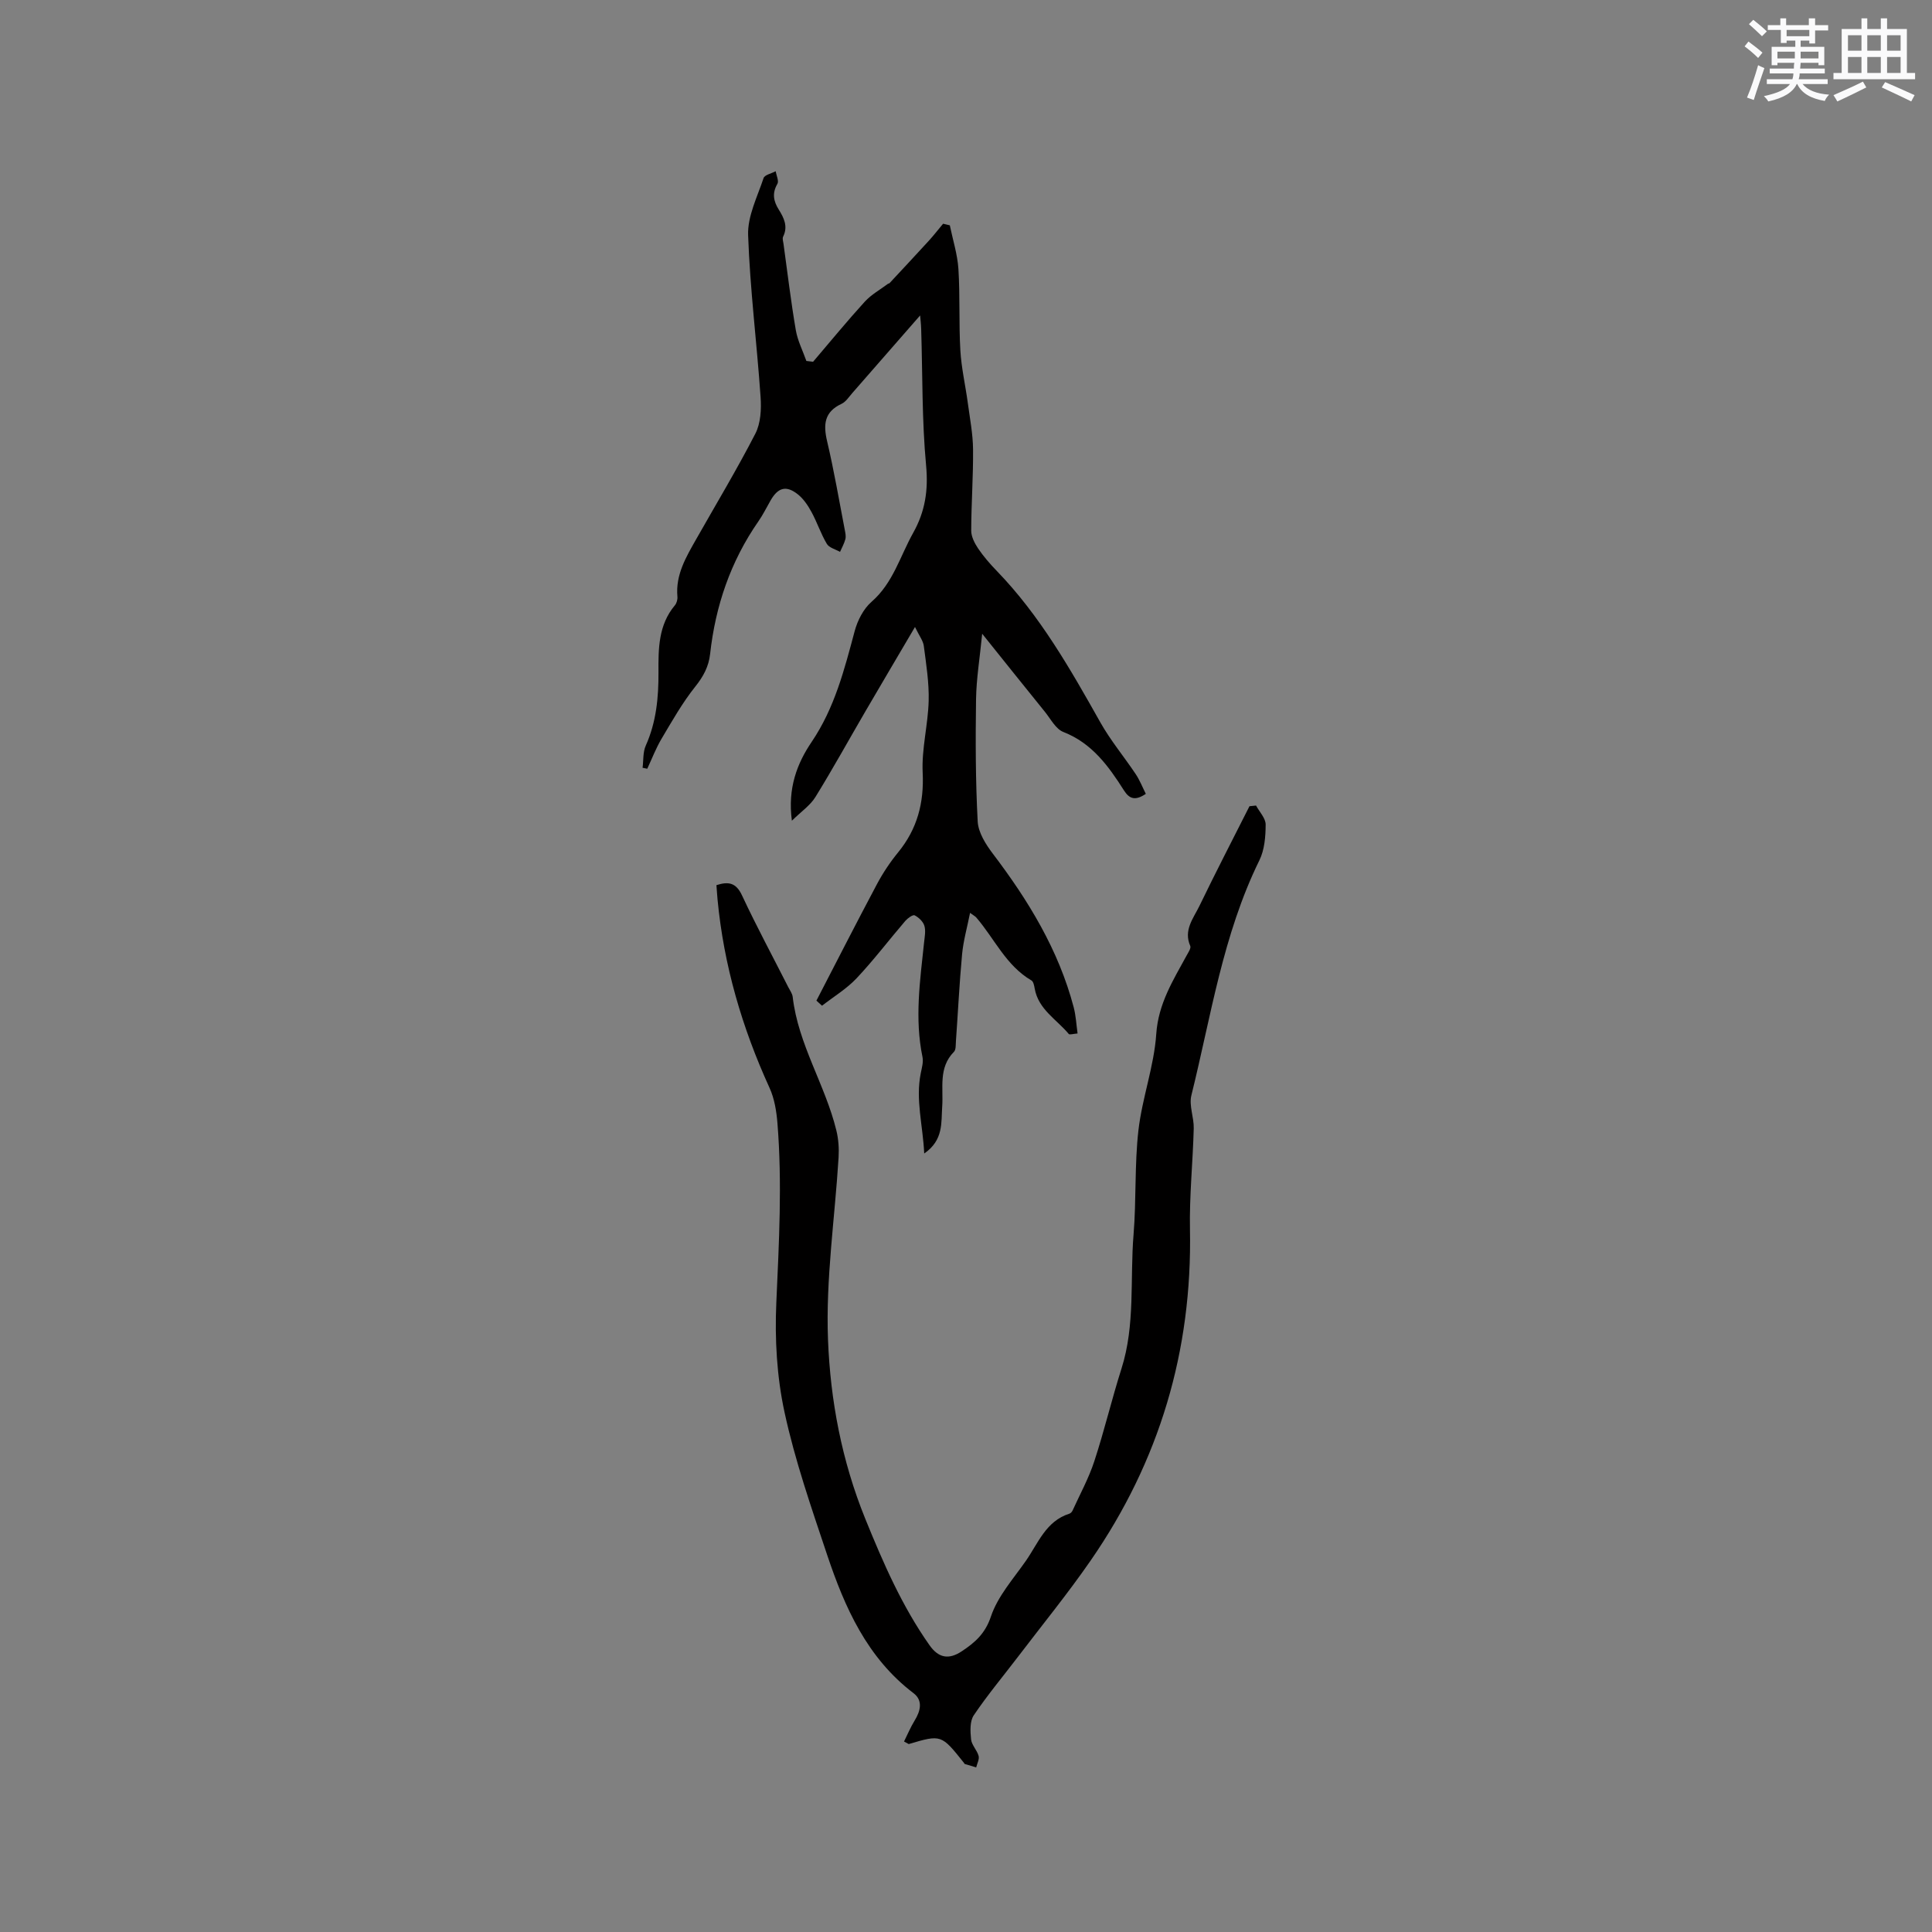 <svg enable-background="new 0 0 400 400" viewBox="0 0 400 400" xmlns="http://www.w3.org/2000/svg"><rect x="0" y="0" width="400" height="400" fill="#808080" stroke="none"/><path d="m189.44 129.81c-3.79 6.45-7.02 11.9-10.21 17.37-3.47 5.95-6.79 11.98-10.41 17.84-1.06 1.72-2.9 2.97-4.87 4.9-.91-6.78 1.11-11.91 4.09-16.31 4.77-7.06 6.77-14.96 8.91-22.94.59-2.21 1.82-4.62 3.5-6.08 4.47-3.9 5.9-9.43 8.62-14.28 2.46-4.39 3.15-8.79 2.67-13.92-.88-9.36-.72-18.83-1.02-28.25-.03-1.09-.17-2.18-.22-2.83-4.68 5.36-9.36 10.73-14.05 16.08-.69.79-1.33 1.81-2.22 2.22-3.59 1.67-3.8 4.3-2.98 7.77 1.43 6.07 2.48 12.24 3.66 18.37.12.62.27 1.31.11 1.89-.24.91-.72 1.75-1.1 2.62-.94-.54-2.26-.85-2.74-1.67-1.24-2.08-2-4.44-3.16-6.57-.74-1.36-1.67-2.76-2.87-3.7-2.38-1.87-4.06-1.38-5.58 1.24-.85 1.47-1.59 3.01-2.56 4.39-5.75 8.28-8.89 17.5-9.99 27.46-.29 2.59-1.39 4.64-3.06 6.73-2.67 3.34-4.8 7.12-7 10.82-1.16 1.96-1.98 4.12-2.95 6.2-.32-.07-.65-.13-.97-.2.2-1.54.05-3.24.66-4.59 2.18-4.87 2.66-9.96 2.63-15.2-.03-4.87-.02-9.78 3.4-13.85.37-.44.58-1.21.52-1.8-.4-4.53 1.79-8.18 3.88-11.87 4.12-7.27 8.44-14.45 12.26-21.87 1.11-2.16 1.26-5.07 1.08-7.58-.77-11.18-2.19-22.33-2.58-33.52-.14-3.91 1.91-7.93 3.2-11.81.22-.67 1.64-.95 2.51-1.42.14.89.7 2.03.35 2.62-1.13 1.93-.81 3.57.27 5.3s1.97 3.5.92 5.62c-.2.4.01 1.01.08 1.52.82 5.95 1.53 11.91 2.54 17.82.37 2.19 1.44 4.27 2.19 6.4.46.06.93.11 1.39.17 3.55-4.16 7.02-8.4 10.7-12.44 1.35-1.48 3.21-2.5 4.83-3.72.08-.06.23-.04.29-.11 2.72-2.92 5.44-5.83 8.13-8.77 1.04-1.14 1.98-2.36 2.97-3.54.46.11.93.22 1.39.33.62 3.01 1.58 6 1.78 9.04.35 5.6.08 11.24.4 16.84.21 3.64 1.05 7.24 1.54 10.87.43 3.21 1.06 6.43 1.09 9.65.05 5.61-.37 11.22-.38 16.83 0 1.23.71 2.6 1.43 3.68 1.13 1.66 2.46 3.2 3.86 4.64 8.94 9.24 15.21 20.28 21.45 31.37 2.11 3.75 4.92 7.11 7.32 10.71.84 1.26 1.4 2.7 2.09 4.08-2.17 1.45-3.38 1.09-4.53-.72-3.19-5.02-6.6-9.77-12.54-12.09-1.57-.61-2.62-2.68-3.81-4.16-4.19-5.17-8.34-10.37-13-16.18-.49 5.01-1.2 9.26-1.27 13.52-.12 8.45-.11 16.91.34 25.34.12 2.29 1.66 4.73 3.13 6.67 7.36 9.69 13.62 19.93 16.75 31.82.45 1.7.53 3.49.8 5.41-.86.06-1.64.32-1.83.1-2.5-3.01-6.29-5.08-7.05-9.41-.1-.59-.26-1.43-.67-1.67-5.28-3.08-7.66-8.67-11.43-13.04-.2-.23-.49-.37-1.28-.95-.61 3.06-1.39 5.79-1.65 8.56-.56 6.01-.85 12.05-1.28 18.07-.05.73.02 1.71-.41 2.14-3.26 3.31-2.15 7.46-2.43 11.38-.23 3.26.31 6.89-3.72 9.67-.28-5.89-1.82-11.13-.72-16.6.22-1.12.58-2.33.36-3.39-1.65-7.94-.5-15.82.33-23.71.12-1.15.38-2.4.06-3.45-.26-.87-1.17-1.73-2.01-2.16-.37-.19-1.45.59-1.94 1.16-3.38 3.94-6.53 8.1-10.08 11.87-2.07 2.19-4.75 3.81-7.16 5.68-.39-.35-.77-.7-1.16-1.05 4.16-8.04 8.27-16.1 12.52-24.09 1.24-2.33 2.73-4.57 4.4-6.61 3.96-4.85 5.38-10.23 5.08-16.52-.24-4.91 1.11-9.88 1.24-14.83.1-3.77-.51-7.57-1-11.34-.12-1.09-.94-2.11-1.83-3.97z" fill="#010000"/><path d="m187.17 360.56c.72-1.44 1.34-2.94 2.18-4.31 1.24-2.01 1.78-4.18-.22-5.7-9.61-7.31-14.23-17.73-17.89-28.66-3.25-9.73-6.65-19.49-8.81-29.49-1.6-7.37-2.04-15.17-1.7-22.72.55-12.4 1.23-24.76.23-37.15-.2-2.47-.62-5.08-1.64-7.31-5.68-12.44-9.47-25.36-10.76-38.99-.09-.94-.14-1.88-.23-2.97 2.46-.78 4.05-.56 5.3 2.13 3 6.42 6.37 12.67 9.58 19 .34.66.83 1.32.91 2.01 1.13 9.84 6.74 18.21 9.04 27.65.44 1.79.57 3.72.46 5.57-.77 12.6-2.68 25.22-2.19 37.76.49 12.58 2.84 25.05 7.72 37.08 3.73 9.18 7.6 18.08 13.3 26.17 1.85 2.62 3.96 3.06 6.69 1.24 2.7-1.79 4.83-3.63 6.02-7.19 1.4-4.18 4.62-7.78 7.22-11.5 2.56-3.66 4.15-8.25 9.03-9.79.26-.08.53-.38.65-.64 1.54-3.39 3.35-6.69 4.5-10.2 2.08-6.33 3.61-12.84 5.63-19.19 2.89-9.09 1.74-18.51 2.5-27.76.59-7.18.19-14.45 1.01-21.59.77-6.7 3.24-13.24 3.69-19.93.43-6.3 3.49-11.11 6.28-16.24.35-.64.96-1.53.76-1.99-1.44-3.28.66-5.73 1.9-8.29 3.35-6.93 6.89-13.77 10.36-20.64.45-.05.91-.09 1.36-.14.71 1.32 2 2.64 1.99 3.95-.01 2.48-.23 5.22-1.3 7.39-7.57 15.41-10.01 32.28-14.08 48.67-.52 2.11.55 4.56.49 6.84-.18 6.99-.92 13.98-.78 20.95.48 25.08-6.32 47.93-20.56 68.51-4.75 6.87-10.05 13.36-15.11 20.01-3.05 4-6.29 7.87-9.09 12.03-.84 1.25-.73 3.33-.56 4.98.12 1.18 1.23 2.23 1.56 3.43.19.7-.31 1.58-.5 2.38-.79-.24-1.58-.47-2.37-.71-.08-.03-.12-.17-.18-.25-4.68-5.86-4.68-5.86-11.42-3.87-.32-.19-.65-.36-.97-.53z" fill="#010000"/><g fill="#fafafb"><path d="m361.2 9.6.8-1c.9.7 1.9 1.4 2.9 2.3l-.9 1.1c-1-1-2-1.8-2.8-2.4zm.5 10.6c.9-2.1 1.6-4.3 2.3-6.7.4.2.8.4 1.3.6-.7 2.1-1.5 4.3-2.2 6.6zm.4-15.2.9-.9c1 .8 2 1.6 2.8 2.4l-1 1c-.9-.9-1.8-1.7-2.7-2.5zm12.5-1.2h1.2v1.4h2.7v1.1h-2.7v2.7h-1.2v-.6h-1.8v1.3h4.9v3.8h-1.2v-.5h-3.7c0 .4-.1.9-.1 1.2h5.1v1h-5.2c0 .5-.1.9-.2 1.2h6v1h-5.2c1.1 1.3 2.9 2 5.5 2.2-.4.4-.7.8-.9 1.3-2.9-.5-4.8-1.6-5.7-3.5h-.1c-.8 1.7-2.7 2.9-5.9 3.6-.2-.4-.6-.8-.9-1.1 2.8-.6 4.6-1.4 5.4-2.5h-4.8v-1h5.3c.1-.3.2-.7.2-1.2h-4.9v-1h5c0-.4 0-.8.1-1.2h-3.5v.5h-1.2v-3.8h4.9v-1.3h-1.8v.5h-1.2v-2.7h-2.7v-1h2.6v-1.4h1.2v1.4h4.7v-1.4zm-6.6 8.3h3.6c0-.4 0-.9 0-1.4h-3.6zm1.9-4.6h4.7v-1.3h-4.7zm6.6 3.2h-3.7v1.4h3.7z"/><path d="m385.3 3.8h1.3v2.2h2.8v-2.2h1.3v2.2h4.1v9.1h1.7v1.3h-16.9v-1.3h1.7v-9.1h4.1v-2.2zm.4 13.1.7 1.2c-1.8.9-3.8 1.9-6 2.9-.2-.4-.5-.8-.8-1.3 2.3-1 4.3-1.9 6.1-2.8zm-3.1-6.4h2.8v-3.2h-2.8zm0 4.6h2.8v-3.3h-2.8zm4-4.6h2.8v-3.2h-2.8zm0 4.6h2.8v-3.3h-2.8zm3.7 1.9c2.1.9 4.1 1.8 6.1 2.7l-.7 1.3c-2.2-1.1-4.2-2-6.1-2.9zm3.2-9.7h-2.8v3.2h2.8zm-2.8 7.8h2.8v-3.3h-2.8z"/></g></svg>